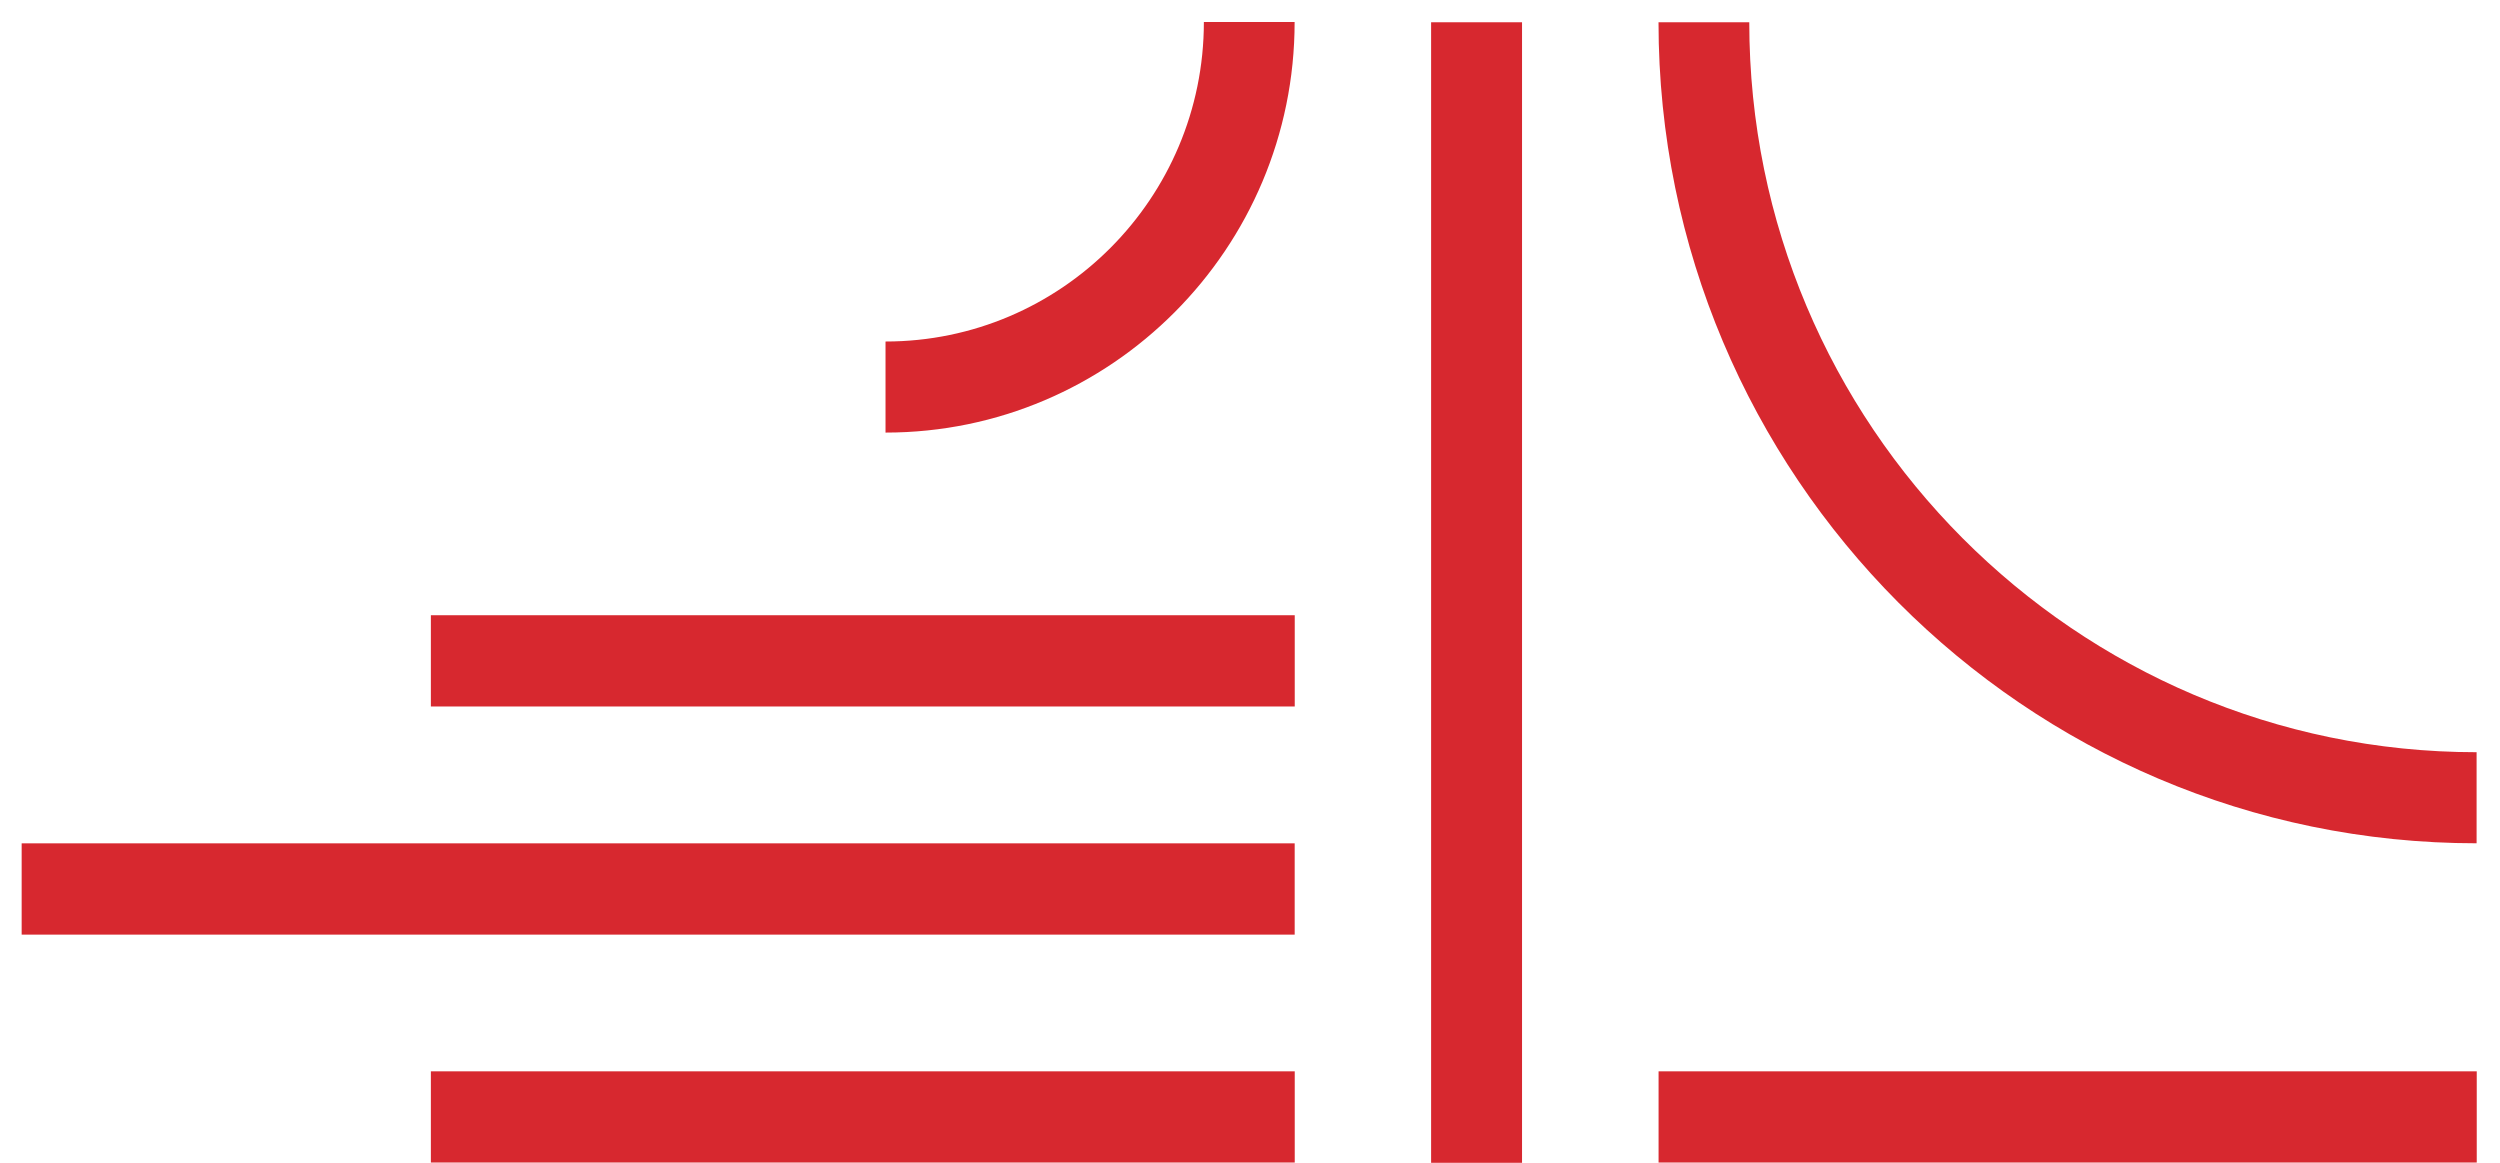<?xml version="1.0" encoding="UTF-8"?>
<svg xmlns="http://www.w3.org/2000/svg" width="86" height="40" viewBox="0 0 86 40" fill="none">
  <path d="M44.539 36.853H14.822V39.992H44.539V36.853Z" fill="#D7282F"></path>
  <path d="M85.2 36.853H57.055V39.992H85.2V36.853Z" fill="#D7282F"></path>
  <path d="M44.539 21.164H14.822V24.303H44.539V21.164Z" fill="#D7282F"></path>
  <path d="M44.537 29.011H0.745V32.151H44.537V29.011Z" fill="#D7282F"></path>
  <path d="M52.358 0.765H49.23V40H52.358V0.765Z" fill="#D7282F"></path>
  <path d="M30.462 14.881V11.748C36.501 11.748 41.413 6.818 41.413 0.757H44.535C44.535 8.546 38.223 14.881 30.462 14.881Z" fill="#D7282F"></path>
  <path d="M85.195 29.009C69.677 29.009 57.053 16.339 57.053 0.765H60.175C60.175 14.611 71.399 25.876 85.195 25.876V29.009Z" fill="#D7282F"></path>
</svg>
